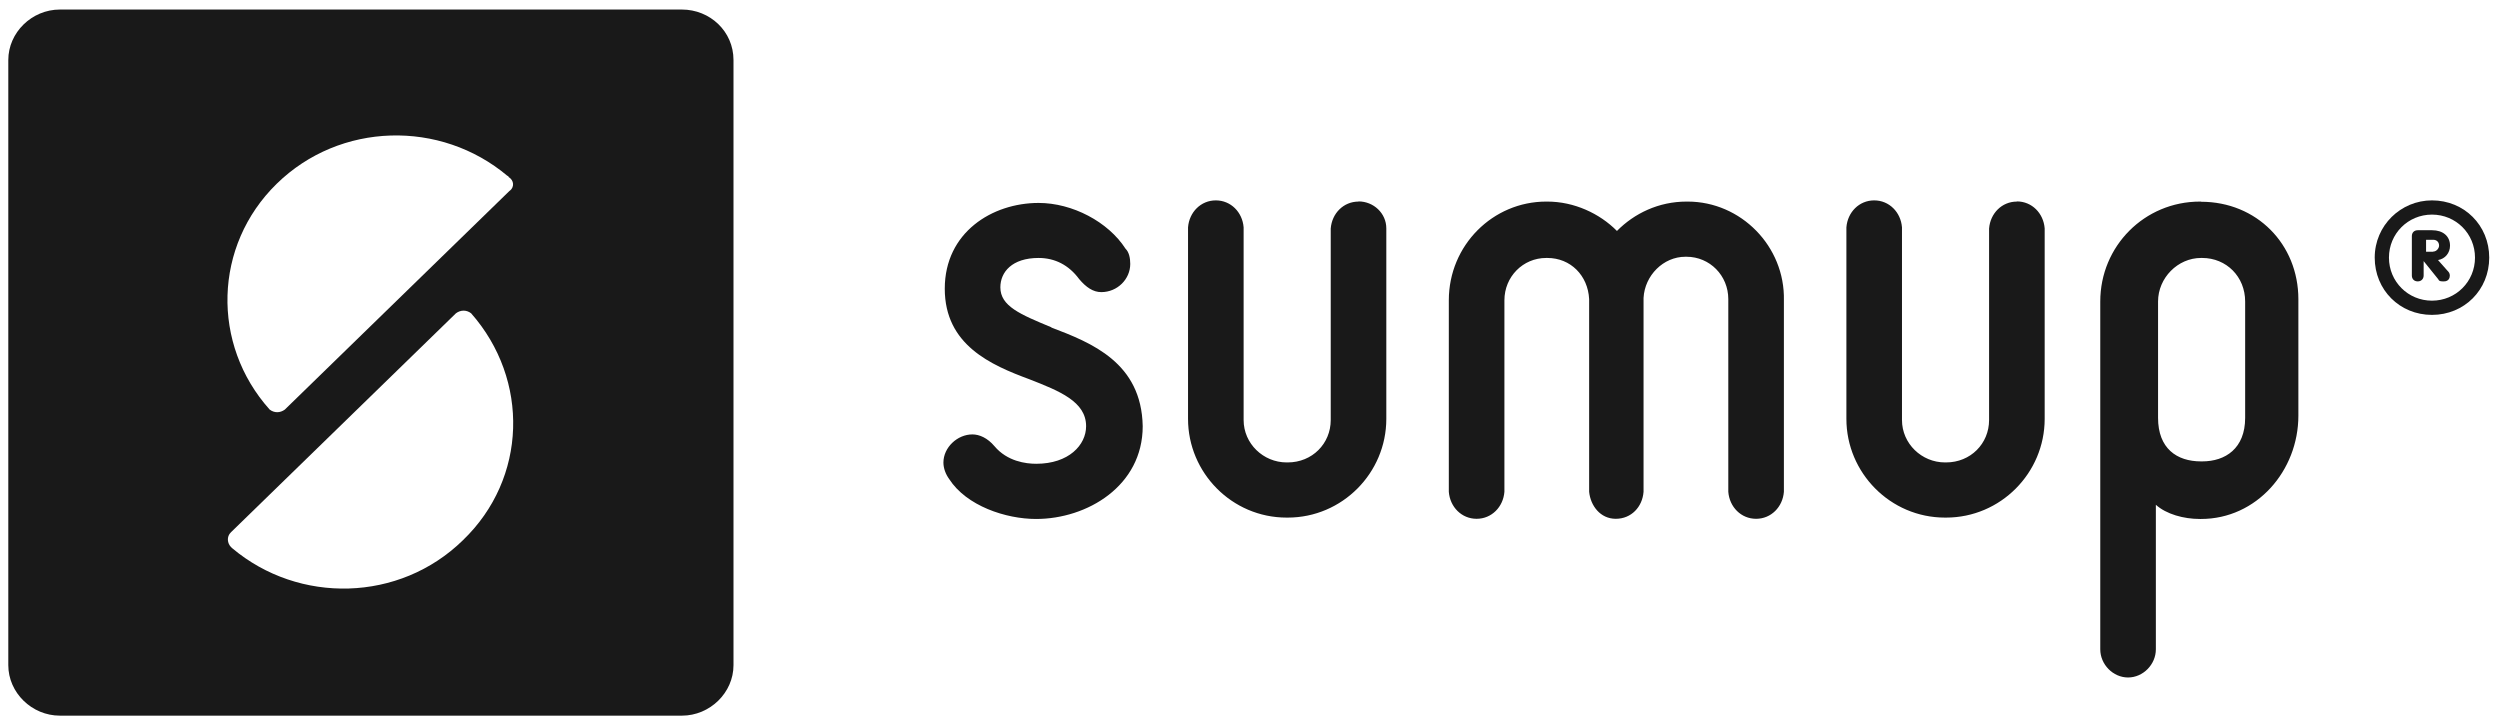 <?xml version="1.0" encoding="UTF-8"?>
<svg xmlns="http://www.w3.org/2000/svg" width="131" height="38" viewBox="0 0 131 38" fill="none">
  <path d="M35.732 0.5H3.139C1.666 0.5 0.435 1.705 0.435 3.145V34.855C0.435 36.295 1.666 37.5 3.139 37.5H35.732C37.204 37.5 38.435 36.295 38.435 34.855V3.145C38.435 1.644 37.204 0.5 35.732 0.5ZM24.258 28.307C20.939 31.555 15.665 31.668 12.168 28.726L12.105 28.665C11.918 28.481 11.856 28.123 12.105 27.888L23.892 16.416C24.142 16.232 24.445 16.232 24.686 16.416C27.755 19.899 27.63 25.068 24.258 28.307ZM26.711 9.99L14.925 21.462C14.675 21.645 14.372 21.645 14.131 21.462C11.062 18.04 11.186 12.871 14.497 9.632C17.816 6.384 23.089 6.271 26.586 9.213C26.586 9.213 26.649 9.213 26.649 9.274C26.952 9.458 26.952 9.815 26.711 9.999V9.99Z" fill="black" fill-opacity="0.9"></path>
  <path fill-rule="evenodd" clip-rule="evenodd" d="M55.093 17.151C53.452 16.47 52.419 16.041 52.419 15.056C52.419 14.259 53.028 13.517 54.423 13.517C55.27 13.517 56.003 13.883 56.55 14.626C56.912 15.056 57.283 15.307 57.706 15.307C58.554 15.307 59.225 14.626 59.225 13.83C59.225 13.525 59.163 13.212 58.978 13.033C58.068 11.619 56.188 10.634 54.423 10.634C51.995 10.634 49.506 12.174 49.506 15.128C49.506 18.081 51.933 19.129 53.937 19.872C55.517 20.489 56.912 21.044 56.912 22.333C56.912 23.318 56.003 24.302 54.299 24.302C53.752 24.302 52.781 24.177 52.11 23.38C51.748 22.951 51.324 22.763 50.953 22.763C50.168 22.763 49.435 23.443 49.435 24.24C49.435 24.544 49.559 24.857 49.735 25.099C50.644 26.513 52.71 27.194 54.29 27.194C56.965 27.194 59.878 25.466 59.878 22.333C59.816 19.003 57.203 17.965 55.085 17.16L55.093 17.151ZM115.342 10.563H115.28C112.367 10.563 110.054 12.899 110.054 15.799V34.023C110.054 34.82 110.725 35.5 111.51 35.5C112.296 35.5 112.967 34.82 112.967 34.023V26.451C113.514 26.943 114.423 27.194 115.271 27.194H115.333C118.246 27.194 120.435 24.669 120.435 21.778V15.683C120.435 12.791 118.246 10.572 115.333 10.572L115.342 10.563ZM117.646 21.895C117.646 23.497 116.613 24.177 115.395 24.177H115.333C114.062 24.177 113.082 23.497 113.082 21.895V15.799C113.082 14.564 114.115 13.517 115.333 13.517H115.395C116.666 13.517 117.646 14.501 117.646 15.799V21.895ZM88.435 10.563H88.373C86.917 10.563 85.637 11.18 84.728 12.102C83.818 11.18 82.477 10.563 81.082 10.563H81.02C78.231 10.563 75.918 12.845 75.918 15.736V25.77C75.98 26.567 76.589 27.185 77.374 27.185C78.16 27.185 78.769 26.567 78.831 25.77V15.736C78.831 14.501 79.802 13.517 81.02 13.517H81.082C82.3 13.517 83.209 14.438 83.271 15.674V25.77C83.342 26.495 83.854 27.185 84.666 27.185C85.478 27.185 86.061 26.567 86.122 25.77V15.611C86.184 14.438 87.155 13.454 88.312 13.454H88.373C89.592 13.454 90.563 14.438 90.563 15.674V25.77C90.624 26.567 91.234 27.185 92.019 27.185C92.805 27.185 93.414 26.567 93.476 25.77V15.736C93.537 12.908 91.225 10.563 88.435 10.563ZM71.186 10.563C70.4 10.563 69.791 11.18 69.73 11.977V22.011C69.73 23.246 68.759 24.231 67.479 24.231H67.417C66.199 24.231 65.166 23.246 65.166 22.011V11.914C65.104 11.118 64.495 10.5 63.709 10.5C62.924 10.5 62.315 11.118 62.253 11.914V21.948C62.253 24.777 64.557 27.122 67.417 27.122H67.479C70.33 27.122 72.643 24.786 72.643 21.948V11.968C72.643 11.171 71.972 10.554 71.186 10.554V10.563ZM105.684 10.563C104.899 10.563 104.289 11.18 104.228 11.977V22.011C104.228 23.246 103.257 24.231 101.977 24.231H101.915C100.697 24.231 99.664 23.246 99.664 22.011V11.914C99.602 11.118 98.993 10.5 98.207 10.5C97.422 10.5 96.812 11.118 96.751 11.914V21.948C96.751 24.777 99.055 27.122 101.915 27.122H101.977C104.828 27.122 107.141 24.786 107.141 21.948V11.968C107.079 11.171 106.47 10.554 105.684 10.554V10.563Z" fill="black" fill-opacity="0.9"></path>
  <path d="M127.753 13.627C128.126 13.564 128.381 13.255 128.381 12.873C128.381 12.373 128.008 12.064 127.444 12.064H126.69C126.499 12.064 126.381 12.191 126.381 12.373V14.436C126.381 14.627 126.508 14.745 126.69 14.745C126.871 14.745 126.999 14.618 126.999 14.436V13.682L127.753 14.618C127.817 14.745 127.881 14.745 128.062 14.745C128.317 14.745 128.371 14.555 128.371 14.436C128.371 14.318 128.308 14.245 128.244 14.182L127.744 13.618L127.753 13.627ZM127.499 13.191H127.126V12.564H127.499C127.69 12.564 127.808 12.691 127.808 12.873C127.808 13 127.681 13.182 127.499 13.182V13.191ZM127.435 10.5C125.808 10.5 124.435 11.809 124.435 13.5C124.435 15.191 125.744 16.5 127.435 16.5C129.126 16.5 130.435 15.191 130.435 13.5C130.435 11.809 129.126 10.5 127.435 10.5ZM127.435 15.755C126.181 15.755 125.181 14.755 125.181 13.5C125.181 12.245 126.181 11.245 127.435 11.245C128.69 11.245 129.69 12.245 129.69 13.5C129.69 14.755 128.69 15.755 127.435 15.755Z" fill="black" fill-opacity="0.9"></path>
</svg>
